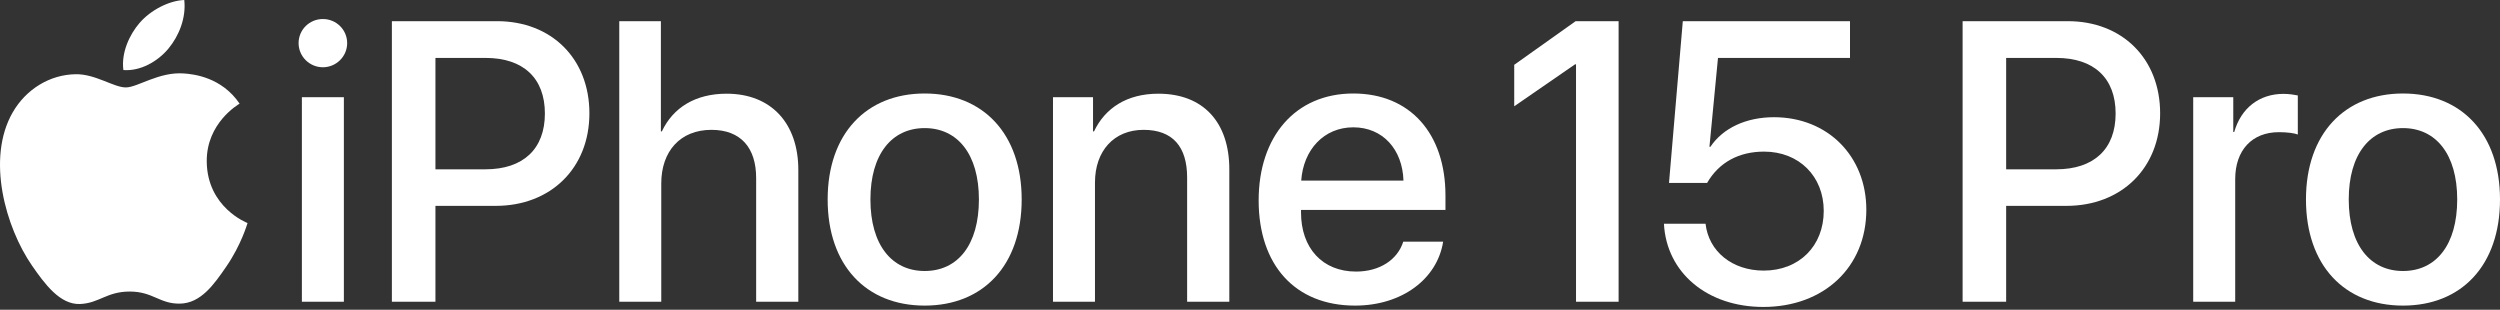 <svg width="113" height="14" viewBox="0 0 113 14" fill="none" xmlns="http://www.w3.org/2000/svg">
<rect x="0" y="0" width="113" height="14" fill="#333333" stroke="none"/>
<g clip-path="url(#clip0_607_827)">
<path d="M13.496 1.95C13.496 1.344 13.988 0.86 14.594 0.86C15.2 0.86 15.692 1.344 15.692 1.95C15.692 2.548 15.2 3.04 14.594 3.04C13.988 3.04 13.496 2.548 13.496 1.95ZM13.645 4.393H15.543V13.637H13.645V4.393Z" fill="white"/>
<path d="M22.467 0.957C24.928 0.957 26.641 2.653 26.641 5.122C26.641 7.6 24.893 9.305 22.406 9.305H19.682V13.637H17.713V0.957H22.467ZM19.682 7.653H21.94C23.654 7.653 24.629 6.73 24.629 5.131C24.629 3.532 23.654 2.618 21.949 2.618H19.682V7.653Z" fill="white"/>
<path d="M27.991 0.957H29.872V5.939H29.916C30.425 4.859 31.436 4.235 32.842 4.235C34.872 4.235 36.084 5.588 36.084 7.679V13.637H34.178V8.048C34.178 6.686 33.492 5.869 32.156 5.869C30.75 5.869 29.889 6.836 29.889 8.294V13.637H27.991V0.957Z" fill="white"/>
<path d="M37.41 9.015C37.41 6.045 39.159 4.226 41.795 4.226C44.431 4.226 46.18 6.045 46.18 9.015C46.18 11.994 44.44 13.813 41.795 13.813C39.15 13.813 37.41 11.994 37.41 9.015ZM44.247 9.015C44.247 6.968 43.28 5.79 41.795 5.79C40.31 5.79 39.343 6.968 39.343 9.015C39.343 11.071 40.31 12.249 41.795 12.249C43.289 12.249 44.247 11.071 44.247 9.015Z" fill="white"/>
<path d="M47.595 4.393H49.405V5.939H49.449C49.95 4.885 50.934 4.235 52.358 4.235C54.396 4.235 55.565 5.535 55.565 7.653V13.637H53.658V8.022C53.658 6.634 53.008 5.869 51.69 5.869C50.354 5.869 49.493 6.818 49.493 8.25V13.637H47.595V4.393Z" fill="white"/>
<path d="M65.23 10.922C64.966 12.609 63.367 13.813 61.249 13.813C58.534 13.813 56.891 11.976 56.891 9.059C56.891 6.159 58.56 4.226 61.17 4.226C63.736 4.226 65.335 6.036 65.335 8.839V9.49H58.806V9.604C58.806 11.212 59.773 12.275 61.293 12.275C62.374 12.275 63.173 11.73 63.428 10.922H65.23ZM58.815 8.163H63.437C63.393 6.748 62.497 5.755 61.17 5.755C59.843 5.755 58.912 6.765 58.815 8.163Z" fill="white"/>
<path d="M75.21 10.113H77.091C77.231 11.37 78.304 12.231 79.718 12.231C81.326 12.231 82.433 11.115 82.433 9.533C82.433 7.969 81.317 6.853 79.736 6.853C78.602 6.853 77.697 7.337 77.161 8.268H75.439L76.063 0.957H83.62V2.618H77.653L77.267 6.634H77.311C77.882 5.781 78.936 5.298 80.184 5.298C82.609 5.298 84.358 7.055 84.358 9.481C84.358 12.073 82.442 13.874 79.701 13.874C77.17 13.874 75.325 12.328 75.21 10.113Z" fill="white"/>
<path d="M93.464 0.957C95.924 0.957 97.638 2.653 97.638 5.122C97.638 7.6 95.889 9.305 93.402 9.305H90.678V13.637H88.71V0.957H93.464ZM90.678 7.653H92.937C94.65 7.653 95.626 6.73 95.626 5.131C95.626 3.532 94.65 2.618 92.945 2.618H90.678V7.653Z" fill="white"/>
<path d="M99.133 4.393H100.944V5.966H100.987C101.295 4.885 102.121 4.243 103.211 4.243C103.483 4.243 103.72 4.287 103.861 4.314V6.08C103.712 6.018 103.378 5.974 103.008 5.974C101.787 5.974 101.031 6.792 101.031 8.101V13.637H99.133V4.393Z" fill="white"/>
<path d="M104.23 9.015C104.23 6.045 105.979 4.226 108.615 4.226C111.251 4.226 113 6.045 113 9.015C113 11.994 111.26 13.813 108.615 13.813C105.97 13.813 104.23 11.994 104.23 9.015ZM111.066 9.015C111.066 6.968 110.1 5.79 108.615 5.79C107.13 5.79 106.163 6.968 106.163 9.015C106.163 11.071 107.13 12.249 108.615 12.249C110.109 12.249 111.066 11.071 111.066 9.015Z" fill="white"/>
<path d="M8.313 3.32C7.182 3.236 6.222 3.952 5.686 3.952C5.143 3.952 4.305 3.338 3.417 3.355C2.251 3.372 1.176 4.033 0.575 5.078C-0.636 7.18 0.266 10.296 1.445 12.002C2.023 12.836 2.711 13.775 3.615 13.741C4.485 13.707 4.815 13.178 5.867 13.178C6.918 13.178 7.214 13.741 8.135 13.724C9.071 13.707 9.665 12.873 10.238 12.035C10.901 11.067 11.173 10.13 11.189 10.081C11.169 10.073 9.363 9.38 9.345 7.3C9.329 5.561 10.765 4.726 10.83 4.685C10.015 3.485 8.756 3.353 8.313 3.32Z" fill="white"/>
<path d="M7.615 2.194C8.095 1.613 8.418 0.804 8.329 0C7.638 0.027 6.801 0.461 6.305 1.041C5.861 1.555 5.471 2.378 5.577 3.166C6.348 3.226 7.135 2.775 7.615 2.194Z" fill="white"/>
<path d="M71.219 0.957L68.443 2.929V4.804L71.192 2.908H71.236V13.637H73.161V0.957H71.219Z" fill="white"/>
</g>
<defs>
<clipPath id="clip0_607_827">
<rect width="113" height="13.874" fill="white"/>
</clipPath>
</defs>
</svg>
